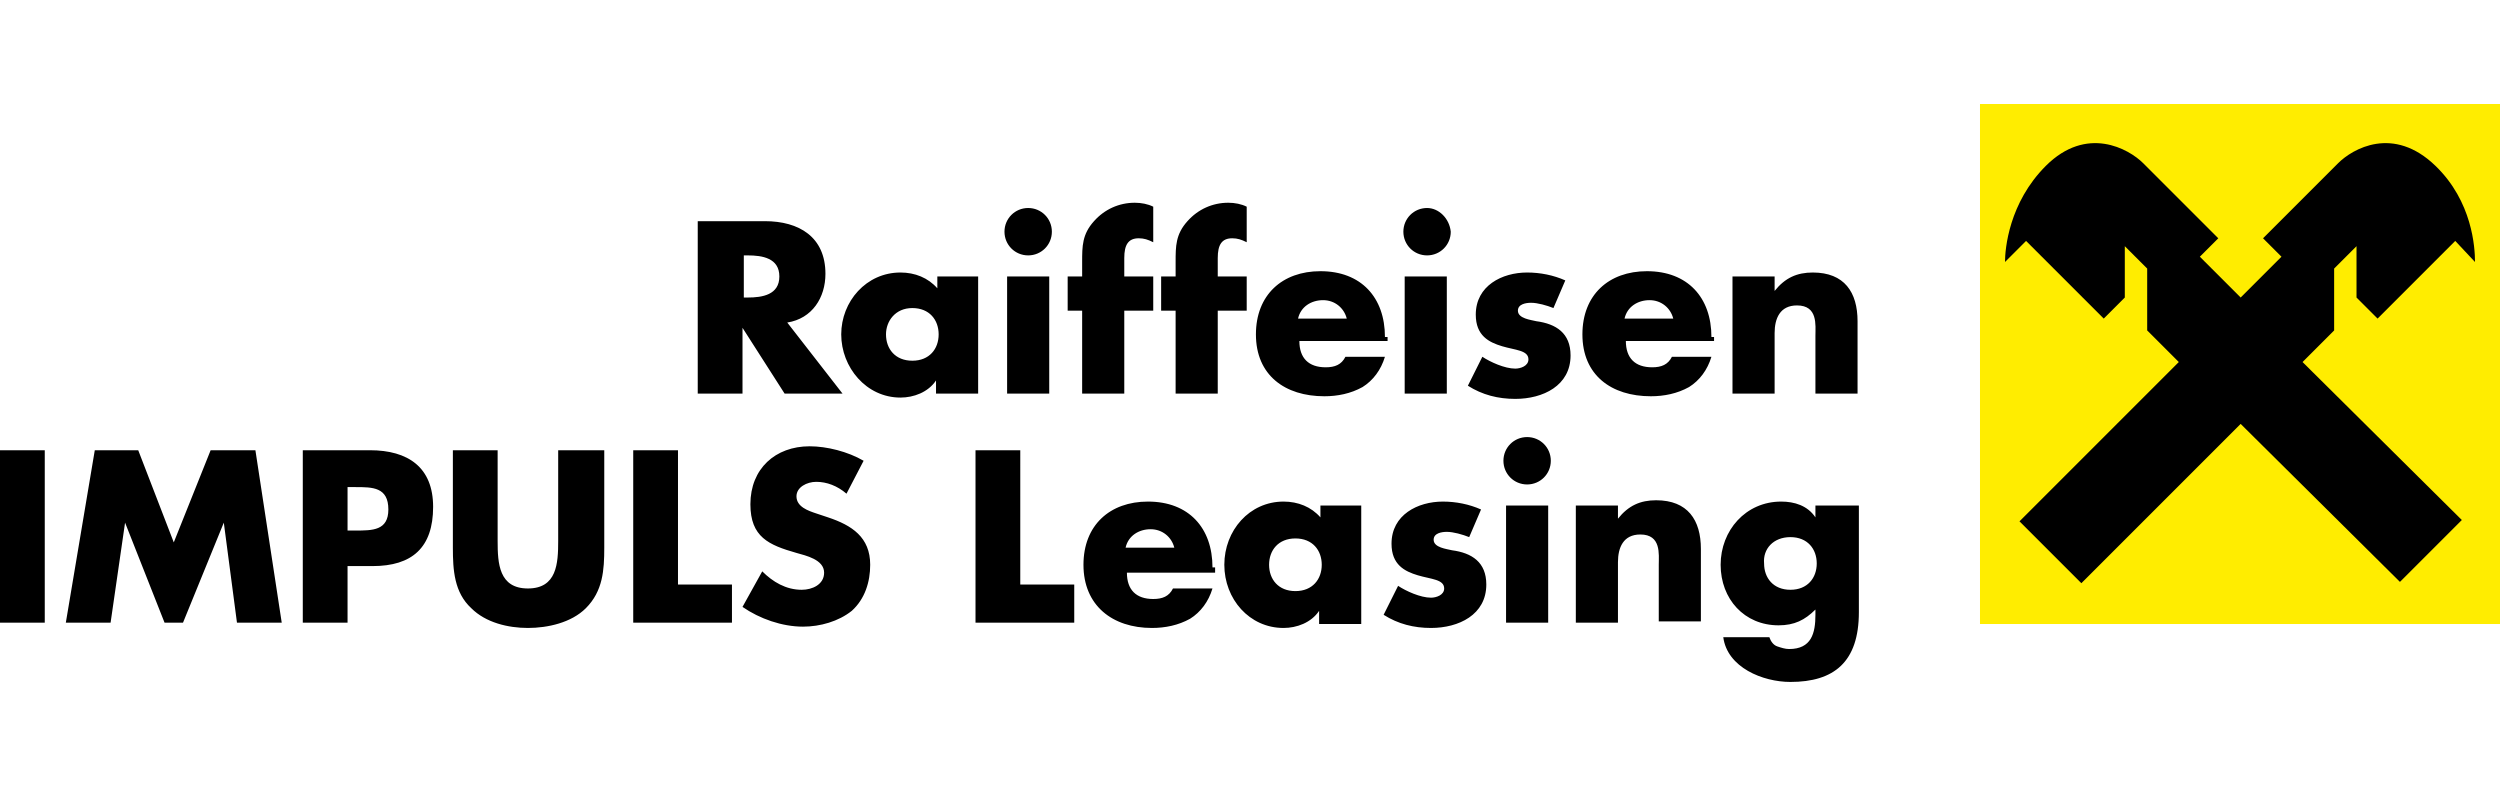 <?xml version="1.0" encoding="utf-8"?>
<!-- Generator: Adobe Illustrator 24.3.0, SVG Export Plug-In . SVG Version: 6.00 Build 0)  -->
<svg version="1.1" id="Ebene_1" xmlns="http://www.w3.org/2000/svg" xmlns:xlink="http://www.w3.org/1999/xlink" x="0px" y="0px"
	 width="189.9px" height="60px" viewBox="0 0 189.9 60" style="enable-background:new 0 0 189.9 60;" xml:space="preserve">
<style type="text/css">
	.st0{fill:#FFED00;}
	.st1{clip-path:url(#SVGID_2_);}
</style>
<g>
	<rect x="150.4" y="7.9" class="st0" width="39.5" height="39.5"/>
	<g>
		<defs>
			<rect id="SVGID_1_" y="7.9" width="189.9" height="43.9"/>
		</defs>
		<clipPath id="SVGID_2_">
			<use xlink:href="#SVGID_1_"  style="overflow:visible;"/>
		</clipPath>
		<path class="st1" d="M134.8,21h-3.2v8.9h3.2v-4.6c0-1.1,0.4-2.1,1.7-2.1c1.6,0,1.4,1.5,1.4,2.3v4.4h3.2v-5.5c0-2.2-1-3.7-3.4-3.7
			c-1.2,0-2.1,0.4-2.9,1.4h0V21z M130,25.6c0-3-1.8-5-4.9-5c-2.9,0-4.9,1.8-4.9,4.8c0,3.1,2.2,4.7,5.2,4.7c1,0,2-0.2,2.9-0.7
			c0.8-0.5,1.4-1.3,1.7-2.3h-3c-0.3,0.6-0.8,0.8-1.5,0.8c-1.3,0-2-0.7-2-2h6.7V25.6z M123.4,24.2c0.2-0.9,1-1.4,1.9-1.4
			c0.9,0,1.6,0.6,1.8,1.4H123.4z M118.9,21.3c-0.9-0.4-1.9-0.6-2.9-0.6c-1.9,0-3.9,1-3.9,3.2c0,1.6,1,2.1,2,2.4c1,0.3,2,0.3,2,1
			c0,0.5-0.6,0.7-1,0.7c-0.8,0-1.9-0.5-2.5-0.9l-1.1,2.2c1.1,0.7,2.3,1,3.6,1c2.1,0,4.2-1,4.2-3.3c0-1.7-1.1-2.4-2.6-2.6
			c-0.4-0.1-1.4-0.2-1.4-0.8c0-0.5,0.6-0.6,1-0.6c0.5,0,1.2,0.2,1.7,0.4L118.9,21.3z M108.4,15.8c-1,0-1.8,0.8-1.8,1.8
			c0,1,0.8,1.8,1.8,1.8c1,0,1.8-0.8,1.8-1.8C110.1,16.6,109.3,15.8,108.4,15.8 M109.9,21h-3.2v8.9h3.2V21z M105.2,25.6
			c0-3-1.8-5-4.9-5c-2.9,0-4.9,1.8-4.9,4.8c0,3.1,2.2,4.7,5.2,4.7c1,0,2-0.2,2.9-0.7c0.8-0.5,1.4-1.3,1.7-2.3h-3
			c-0.3,0.6-0.8,0.8-1.5,0.8c-1.3,0-2-0.7-2-2h6.7V25.6z M98.6,24.2c0.2-0.9,1-1.4,1.9-1.4c0.9,0,1.6,0.6,1.8,1.4H98.6z M92.5,23.6
			h2.2V21h-2.2v-1.4c0-1,0.3-1.5,1.1-1.5c0.4,0,0.7,0.1,1.1,0.3v-2.7c-0.4-0.2-0.9-0.3-1.4-0.3c-1.2,0-2.3,0.5-3.1,1.4
			c-0.9,1-0.9,1.9-0.9,3.1V21h-1.1v2.6h1.1v6.3h3.2V23.6z M85.4,23.6h2.2V21h-2.2v-1.4c0-1,0.3-1.5,1.1-1.5c0.4,0,0.7,0.1,1.1,0.3
			v-2.7c-0.4-0.2-0.9-0.3-1.4-0.3c-1.2,0-2.3,0.5-3.1,1.4c-0.9,1-0.9,1.9-0.9,3.1V21h-1.1v2.6h1.1v6.3h3.2V23.6z M78.1,15.8
			c-1,0-1.8,0.8-1.8,1.8c0,1,0.8,1.8,1.8,1.8c1,0,1.8-0.8,1.8-1.8C79.9,16.6,79.1,15.8,78.1,15.8 M79.7,21h-3.2v8.9h3.2V21z
			 M74.4,21h-3.2v0.9c-0.7-0.8-1.7-1.2-2.8-1.2c-2.6,0-4.5,2.2-4.5,4.7s1.9,4.8,4.5,4.8c1,0,2.1-0.4,2.7-1.3h0v1h3.2V21z M69.3,23.4
			c1.3,0,2,0.9,2,2c0,1.1-0.7,2-2,2c-1.3,0-2-0.9-2-2C67.3,24.4,68,23.4,69.3,23.4 M56.5,19.4h0.3c1.1,0,2.4,0.2,2.4,1.6
			s-1.3,1.6-2.4,1.6h-0.3V19.4z M59.8,24.5c1.9-0.3,2.9-1.9,2.9-3.7c0-2.8-2-4-4.6-4h-5.1v13.1h3.4v-5h0l3.2,5H64L59.8,24.5z"/>
		<path class="st1" d="M136,40.8c1.3,0,2,0.9,2,2c0,1.1-0.7,2-2,2c-1.3,0-2-0.9-2-2C133.9,41.7,134.7,40.8,136,40.8 M141.1,38.4
			h-3.2v0.9h0c-0.6-0.9-1.6-1.2-2.6-1.2c-2.7,0-4.6,2.2-4.6,4.8c0,2.6,1.8,4.6,4.4,4.6c1.2,0,2-0.4,2.8-1.2v0.4c0,1.4-0.3,2.6-2,2.6
			c-0.3,0-0.6-0.1-0.9-0.2c-0.3-0.1-0.5-0.4-0.6-0.7h-3.5c0.3,2.3,3,3.4,5.1,3.4c3.3,0,5.2-1.5,5.2-5.3V38.4z M122.9,38.4h-3.2v8.9
			h3.2v-4.6c0-1.1,0.4-2.1,1.7-2.1c1.6,0,1.4,1.5,1.4,2.3v4.3h3.2v-5.5c0-2.2-1-3.7-3.4-3.7c-1.2,0-2.1,0.4-2.9,1.4h0V38.4z
			 M116,33.2c-1,0-1.8,0.8-1.8,1.8c0,1,0.8,1.8,1.8,1.8c1,0,1.8-0.8,1.8-1.8C117.8,34,117,33.2,116,33.2 M117.6,38.4h-3.2v8.9h3.2
			V38.4z M112.5,38.7c-0.9-0.4-1.9-0.6-2.9-0.6c-1.9,0-3.9,1-3.9,3.2c0,1.6,1,2.1,2,2.4c1,0.3,2,0.3,2,1c0,0.5-0.6,0.7-1,0.7
			c-0.8,0-1.9-0.5-2.5-0.9l-1.1,2.2c1.1,0.7,2.3,1,3.6,1c2.1,0,4.2-1,4.2-3.3c0-1.7-1.1-2.4-2.6-2.6c-0.4-0.1-1.4-0.2-1.4-0.8
			c0-0.5,0.6-0.6,1-0.6c0.5,0,1.2,0.2,1.7,0.4L112.5,38.7z M103.5,38.4h-3.2v0.9c-0.7-0.8-1.7-1.2-2.8-1.2c-2.6,0-4.5,2.2-4.5,4.8
			c0,2.6,1.9,4.8,4.5,4.8c1,0,2.1-0.4,2.7-1.3h0v1h3.2V38.4z M98.4,40.9c1.3,0,2,0.9,2,2c0,1.1-0.7,2-2,2c-1.3,0-2-0.9-2-2
			C96.4,41.8,97.1,40.9,98.4,40.9 M92.1,43.1c0-3-1.8-5-4.9-5c-2.9,0-4.9,1.8-4.9,4.8c0,3.1,2.2,4.8,5.2,4.8c1,0,2-0.2,2.9-0.7
			c0.8-0.5,1.4-1.3,1.7-2.3h-3c-0.3,0.6-0.8,0.8-1.5,0.8c-1.3,0-2-0.7-2-2h6.7V43.1z M85.5,41.6c0.2-0.9,1-1.4,1.9-1.4
			c0.9,0,1.6,0.6,1.8,1.4H85.5z M77.5,34.2h-3.4v13.1h7.5v-2.9h-4.1V34.2z M65.6,35c-1.2-0.7-2.8-1.1-4.1-1.1
			c-2.6,0-4.5,1.7-4.5,4.4c0,2.5,1.4,3.1,3.5,3.7c0.7,0.2,2.1,0.5,2.1,1.5c0,0.9-0.9,1.3-1.7,1.3c-1.2,0-2.2-0.6-3-1.4l-1.5,2.7
			c1.3,0.9,3,1.5,4.6,1.5c1.3,0,2.7-0.4,3.7-1.2c1-0.9,1.4-2.2,1.4-3.5c0-2.1-1.4-3-3.2-3.6l-0.9-0.3c-0.6-0.2-1.5-0.5-1.5-1.3
			c0-0.7,0.8-1.1,1.5-1.1c0.8,0,1.6,0.3,2.3,0.9L65.6,35z M51.5,34.2h-3.4v13.1h7.5v-2.9h-4.1V34.2z M42.4,34.2v6.9
			c0,1.7-0.1,3.6-2.3,3.6s-2.3-1.9-2.3-3.6v-6.9h-3.4v7.4c0,1.7,0.1,3.4,1.4,4.6c1.1,1.1,2.8,1.5,4.3,1.5s3.3-0.4,4.4-1.5
			c1.3-1.3,1.4-2.9,1.4-4.6v-7.4H42.4z M26.5,37H27c1.3,0,2.5,0,2.5,1.7c0,1.6-1.2,1.6-2.5,1.6h-0.6V37z M23,47.3h3.4V43h1.9
			c3,0,4.6-1.4,4.6-4.5c0-3-1.9-4.3-4.8-4.3H23V47.3z M5,47.3h3.4l1.1-7.6h0l3,7.6h1.4l3.1-7.6h0l1,7.6h3.4l-2-13.1H16l-2.8,7
			l-2.7-7H7.2L5,47.3z M3.4,34.2H0v13.1h3.4V34.2z"/>
		<path class="st1" d="M170.2,32.2l-12.1,12.1l-4.7-4.7l12.1-12.1l-2.4-2.4l0-4.7l-1.7-1.7l0,3.9l-1.6,1.6l-5.9-5.9l-1.6,1.6
			c0-1,0.3-4.5,3.1-7.3c3.1-3.1,6.3-1.3,7.4-0.2l5.7,5.7l-1.4,1.4l3.1,3.1l3.1-3.1l-1.4-1.4l5.7-5.7c1.1-1.1,4.2-2.9,7.4,0.2
			c2.8,2.7,3,6.2,3,7.3l-1.5-1.6l-5.9,5.9l-1.6-1.6v-3.9l-1.7,1.7l0,4.7l-2.4,2.4L187,39.5l-4.7,4.7L170.2,32.2z"/>
	</g>
</g>
</svg>
